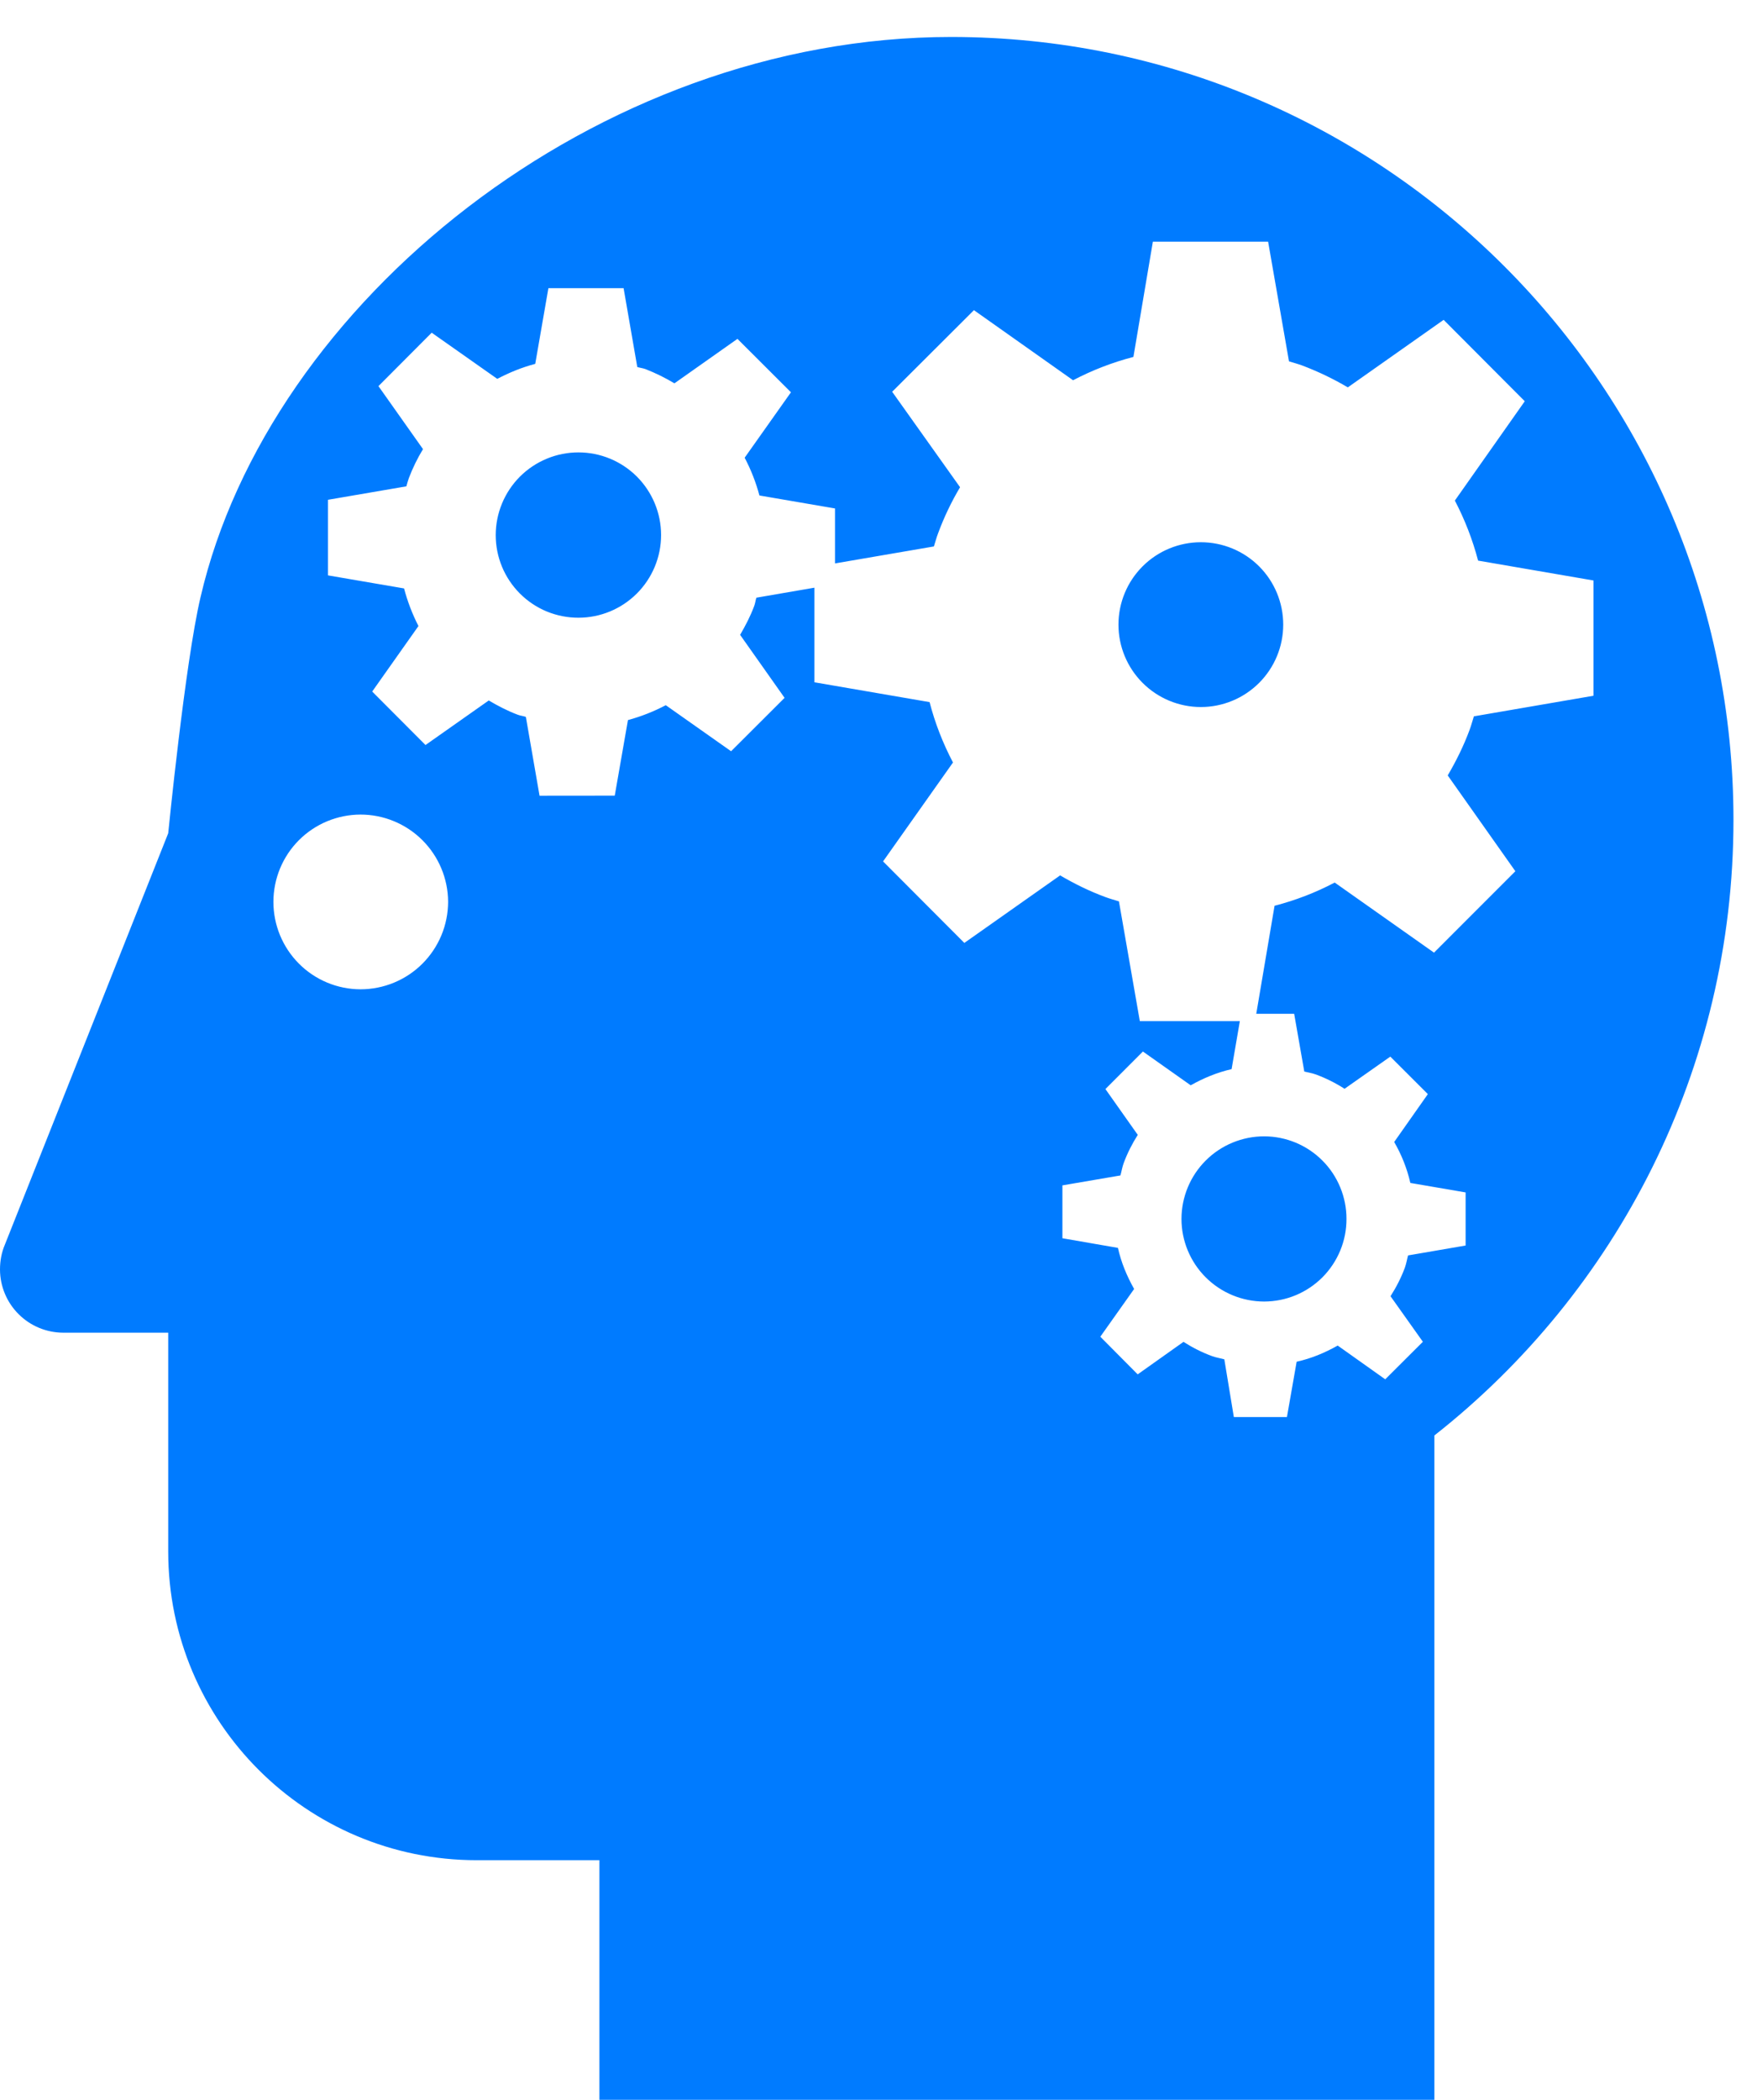 <svg width="47" height="56" viewBox="0 0 47 56" fill="none" xmlns="http://www.w3.org/2000/svg">
<path d="M38.261 38.283V56H15.989V49.61H12.717C8.173 49.61 4.487 45.925 4.487 41.376V35.542H1.688C1.242 35.541 0.813 35.364 0.497 35.048C0.18 34.733 0.002 34.305 0 33.858C0 33.624 0.042 33.403 0.126 33.204L4.487 22.222C4.487 22.222 4.938 17.673 5.348 15.931C7.164 8.096 15.899 0.986 25.371 0.986C36.894 0.986 46.239 10.332 46.239 21.865C46.239 28.525 43.119 34.461 38.261 38.283ZM9.614 21.724C8.998 21.726 8.408 21.972 7.973 22.407C7.538 22.843 7.294 23.434 7.293 24.049C7.292 24.667 7.536 25.259 7.971 25.697C8.406 26.135 8.997 26.382 9.614 26.384C9.921 26.384 10.225 26.324 10.508 26.207C10.792 26.09 11.05 25.918 11.267 25.701C11.484 25.484 11.656 25.227 11.774 24.944C11.892 24.66 11.952 24.356 11.953 24.049C11.95 23.431 11.702 22.839 11.264 22.404C10.826 21.968 10.232 21.723 9.614 21.724ZM29.834 16.658C29.834 17.241 30.066 17.8 30.478 18.212C30.89 18.624 31.449 18.856 32.032 18.856C32.615 18.856 33.174 18.624 33.586 18.212C33.998 17.8 34.229 17.241 34.229 16.658C34.229 16.075 33.998 15.516 33.586 15.104C33.174 14.692 32.615 14.461 32.032 14.461C31.449 14.461 30.89 14.692 30.478 15.104C30.066 15.516 29.834 16.075 29.834 16.658ZM13.223 14.272C13.223 14.561 13.28 14.848 13.391 15.116C13.502 15.383 13.665 15.626 13.869 15.83C14.074 16.035 14.317 16.197 14.585 16.308C14.853 16.418 15.139 16.474 15.429 16.474C16.014 16.474 16.574 16.242 16.988 15.828C17.401 15.415 17.634 14.854 17.634 14.269C17.634 13.685 17.401 13.124 16.988 12.71C16.574 12.297 16.014 12.065 15.429 12.065C15.139 12.065 14.852 12.122 14.585 12.233C14.317 12.344 14.074 12.506 13.869 12.711C13.664 12.916 13.502 13.16 13.391 13.427C13.28 13.695 13.223 13.982 13.223 14.272ZM39.31 19.105L42.505 18.555V15.481L39.427 14.951C39.281 14.395 39.073 13.858 38.807 13.35L40.672 10.701L38.508 8.53L35.952 10.331C35.566 10.103 35.161 9.909 34.742 9.75C34.623 9.706 34.503 9.674 34.383 9.637L33.826 6.445H30.752L30.233 9.519C29.675 9.664 29.134 9.873 28.623 10.141L25.979 8.272L23.798 10.448L25.609 12.994C25.378 13.382 25.183 13.791 25.026 14.214C24.979 14.334 24.95 14.454 24.911 14.573L22.273 15.026V13.56L20.257 13.214C20.164 12.865 20.032 12.527 19.863 12.207L21.098 10.462L19.671 9.037L17.99 10.223C17.743 10.075 17.484 9.948 17.216 9.843C17.145 9.817 17.072 9.811 16.999 9.788L16.634 7.686H14.628L14.277 9.704C13.923 9.797 13.587 9.935 13.264 10.104L11.515 8.873L10.095 10.298L11.283 11.978C11.134 12.224 11.008 12.482 10.906 12.75C10.879 12.823 10.862 12.894 10.84 12.97L8.749 13.329V15.345L10.778 15.693C10.87 16.041 10.998 16.375 11.162 16.696L9.928 18.443L11.35 19.869L13.037 18.681C13.282 18.825 13.536 18.959 13.812 19.062C13.883 19.089 13.956 19.094 14.027 19.119L14.392 21.221L16.398 21.219L16.75 19.204C17.1 19.109 17.438 18.976 17.759 18.807L19.501 20.035L20.928 18.611L19.742 16.931C19.884 16.687 20.016 16.436 20.117 16.163C20.146 16.09 20.151 16.015 20.176 15.94L21.724 15.673V18.196L24.796 18.725C24.941 19.286 25.152 19.824 25.42 20.335L23.555 22.973L25.723 25.147L28.278 23.346C28.659 23.569 29.058 23.767 29.488 23.925C29.608 23.97 29.728 24.001 29.847 24.039L30.404 27.233H33.072L32.852 28.513C32.467 28.6 32.103 28.752 31.761 28.944L30.486 28.043L29.486 29.044L30.349 30.266C30.2 30.502 30.071 30.753 29.972 31.023C29.933 31.131 29.917 31.24 29.887 31.348L28.339 31.613V33.023L29.82 33.28C29.906 33.668 30.058 34.031 30.252 34.376L29.35 35.649L30.347 36.653L31.569 35.786C31.805 35.937 32.057 36.066 32.329 36.166C32.437 36.206 32.547 36.221 32.658 36.252L32.912 37.792H34.328L34.587 36.316C34.974 36.231 35.338 36.079 35.682 35.885L36.95 36.785L37.954 35.784L37.091 34.569C37.243 34.331 37.374 34.078 37.475 33.804C37.513 33.698 37.529 33.59 37.559 33.481L39.094 33.217V31.801L37.62 31.548C37.532 31.164 37.386 30.796 37.189 30.456L38.087 29.179L37.086 28.179L35.865 29.037C35.627 28.884 35.373 28.757 35.108 28.658C35.004 28.62 34.898 28.605 34.791 28.577L34.521 27.037H33.51L33.998 24.156C34.555 24.012 35.093 23.805 35.602 23.537L38.251 25.406L40.421 23.235L38.617 20.68C38.841 20.297 39.041 19.896 39.2 19.466C39.245 19.346 39.275 19.226 39.314 19.107L39.31 19.105ZM31.515 32.507C31.515 33.092 31.748 33.653 32.162 34.066C32.576 34.479 33.137 34.711 33.722 34.711C34.011 34.71 34.297 34.653 34.563 34.542C34.83 34.431 35.072 34.268 35.276 34.064C35.479 33.859 35.641 33.616 35.751 33.349C35.861 33.082 35.917 32.796 35.916 32.507C35.917 32.219 35.86 31.933 35.75 31.666C35.64 31.399 35.479 31.156 35.275 30.952C35.071 30.747 34.829 30.585 34.563 30.474C34.296 30.363 34.011 30.306 33.722 30.305C33.137 30.305 32.576 30.537 32.163 30.949C31.749 31.362 31.516 31.923 31.515 32.507Z" fill="#007BFF"/>
</svg>
